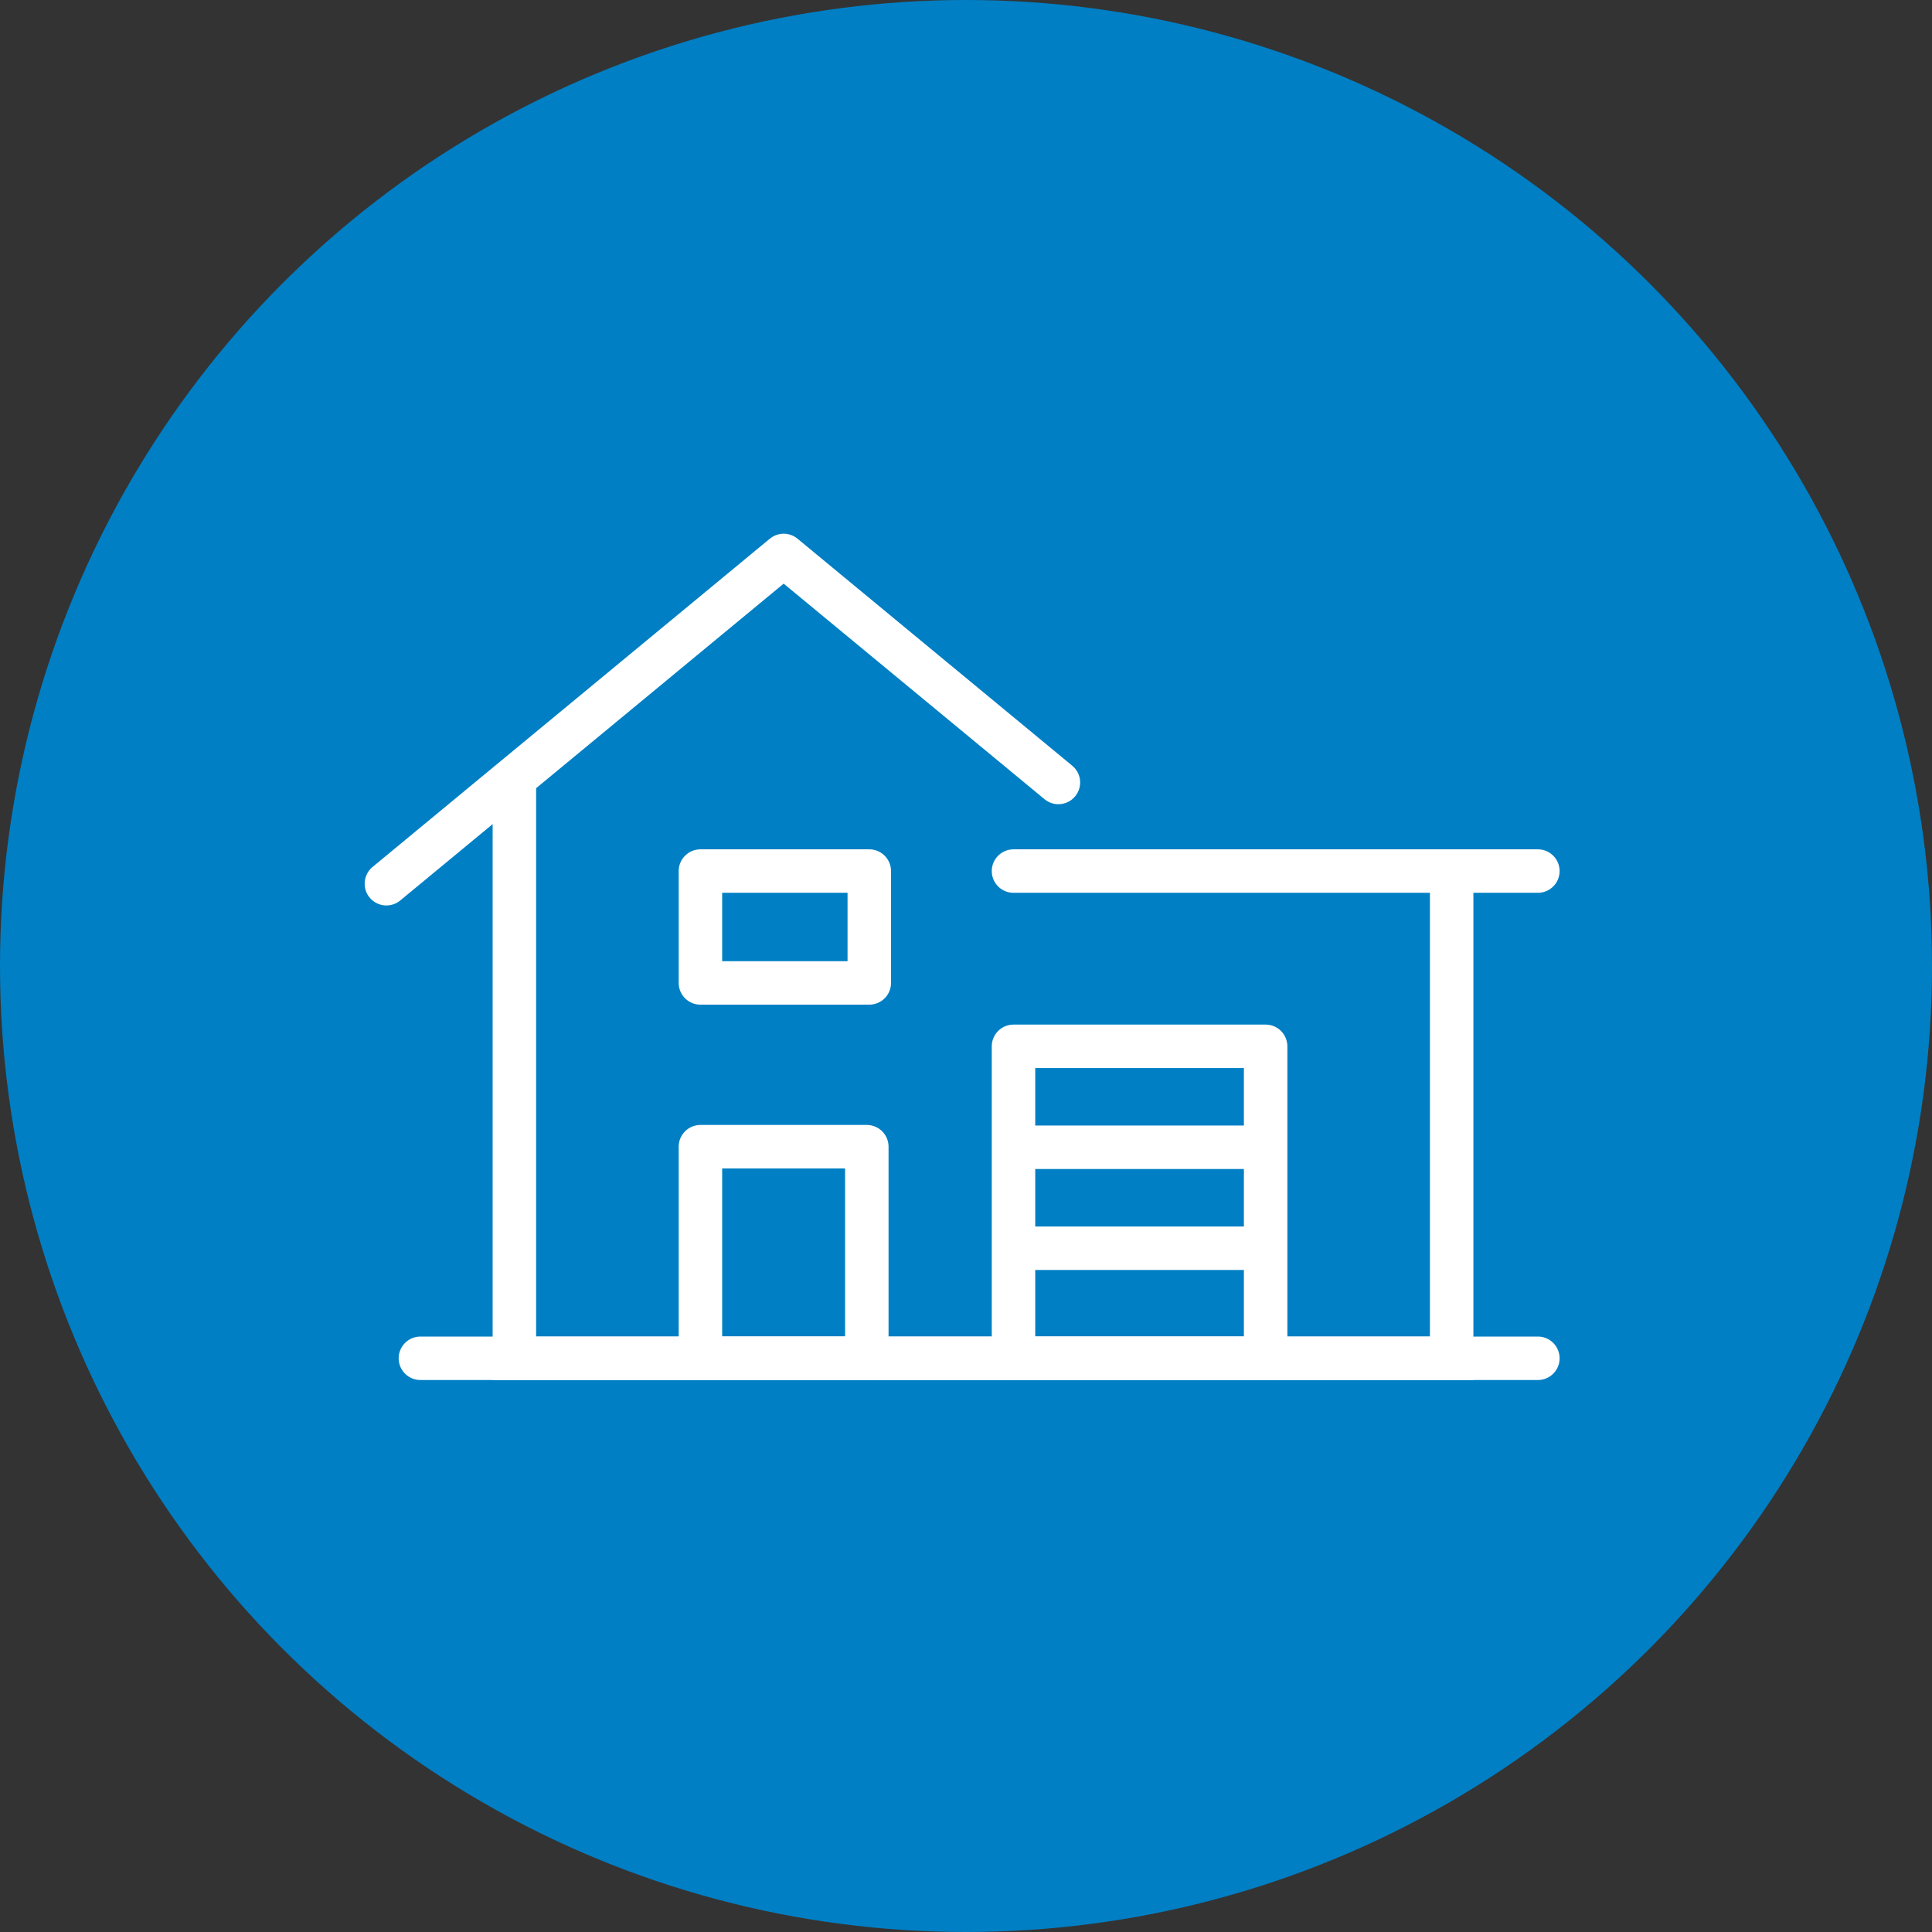 <?xml version="1.0" encoding="utf-8"?>
<svg xmlns="http://www.w3.org/2000/svg" width="80" height="80" viewBox="0 0 80 80">
  <rect x="0" y="0" width="80" height="80" fill="#333333" stroke="none"/>
  <g id="icon-real-estate" transform="translate(-2971 -2428)">
    <circle id="Ellipse_26" data-name="Ellipse 26" cx="40" cy="40" r="40" transform="translate(2971 2428)" fill="#007fc4"/>
    <g id="Group_1130" data-name="Group 1130" transform="translate(2797.892 2103.339)">
      <rect id="Rectangle_229" data-name="Rectangle 229" width="6.89" height="8.762" transform="translate(202.111 372.143)" stroke-width="1.8" stroke="#ffffff" stroke-linecap="round" stroke-linejoin="round" fill="none"/>
      <path id="Path_303" data-name="Path 303" d="M239.441,371.384v20.175H200.63V367.388" transform="translate(-6.223 -10.654)" fill="none" stroke="#ffffff" stroke-miterlimit="10" stroke-width="1.8"/>
      <path id="Path_304" data-name="Path 304" d="M189.108,361.254l16.45-13.593,11.376,9.4" transform="translate(0)" fill="none" stroke="#ffffff" stroke-linecap="round" stroke-linejoin="round" stroke-width="1.8"/>
      <line id="Line_39" data-name="Line 39" x2="21.713" transform="translate(215.075 360.73)" fill="none" stroke="#ffffff" stroke-linecap="round" stroke-linejoin="round" stroke-width="1.8"/>
      <rect id="Rectangle_230" data-name="Rectangle 230" width="6.992" height="4.632" transform="translate(202.111 360.73)" stroke-width="1.8" stroke="#ffffff" stroke-linecap="round" stroke-linejoin="round" fill="none"/>
      <rect id="Rectangle_231" data-name="Rectangle 231" width="10.44" height="12.918" transform="translate(215.075 367.987)" stroke-width="1.8" stroke="#ffffff" stroke-linecap="round" stroke-linejoin="round" fill="none"/>
      <line id="Line_40" data-name="Line 40" x2="10.52" transform="translate(215.075 372.167)" fill="none" stroke="#ffffff" stroke-miterlimit="10" stroke-width="1.8"/>
      <line id="Line_41" data-name="Line 41" x2="10.52" transform="translate(215.075 376.348)" fill="none" stroke="#ffffff" stroke-miterlimit="10" stroke-width="1.8"/>
      <line id="Line_42" data-name="Line 42" x2="46.272" transform="translate(190.516 380.905)" fill="none" stroke="#ffffff" stroke-linecap="round" stroke-miterlimit="10" stroke-width="1.8"/>
    </g>
  </g>
</svg>
